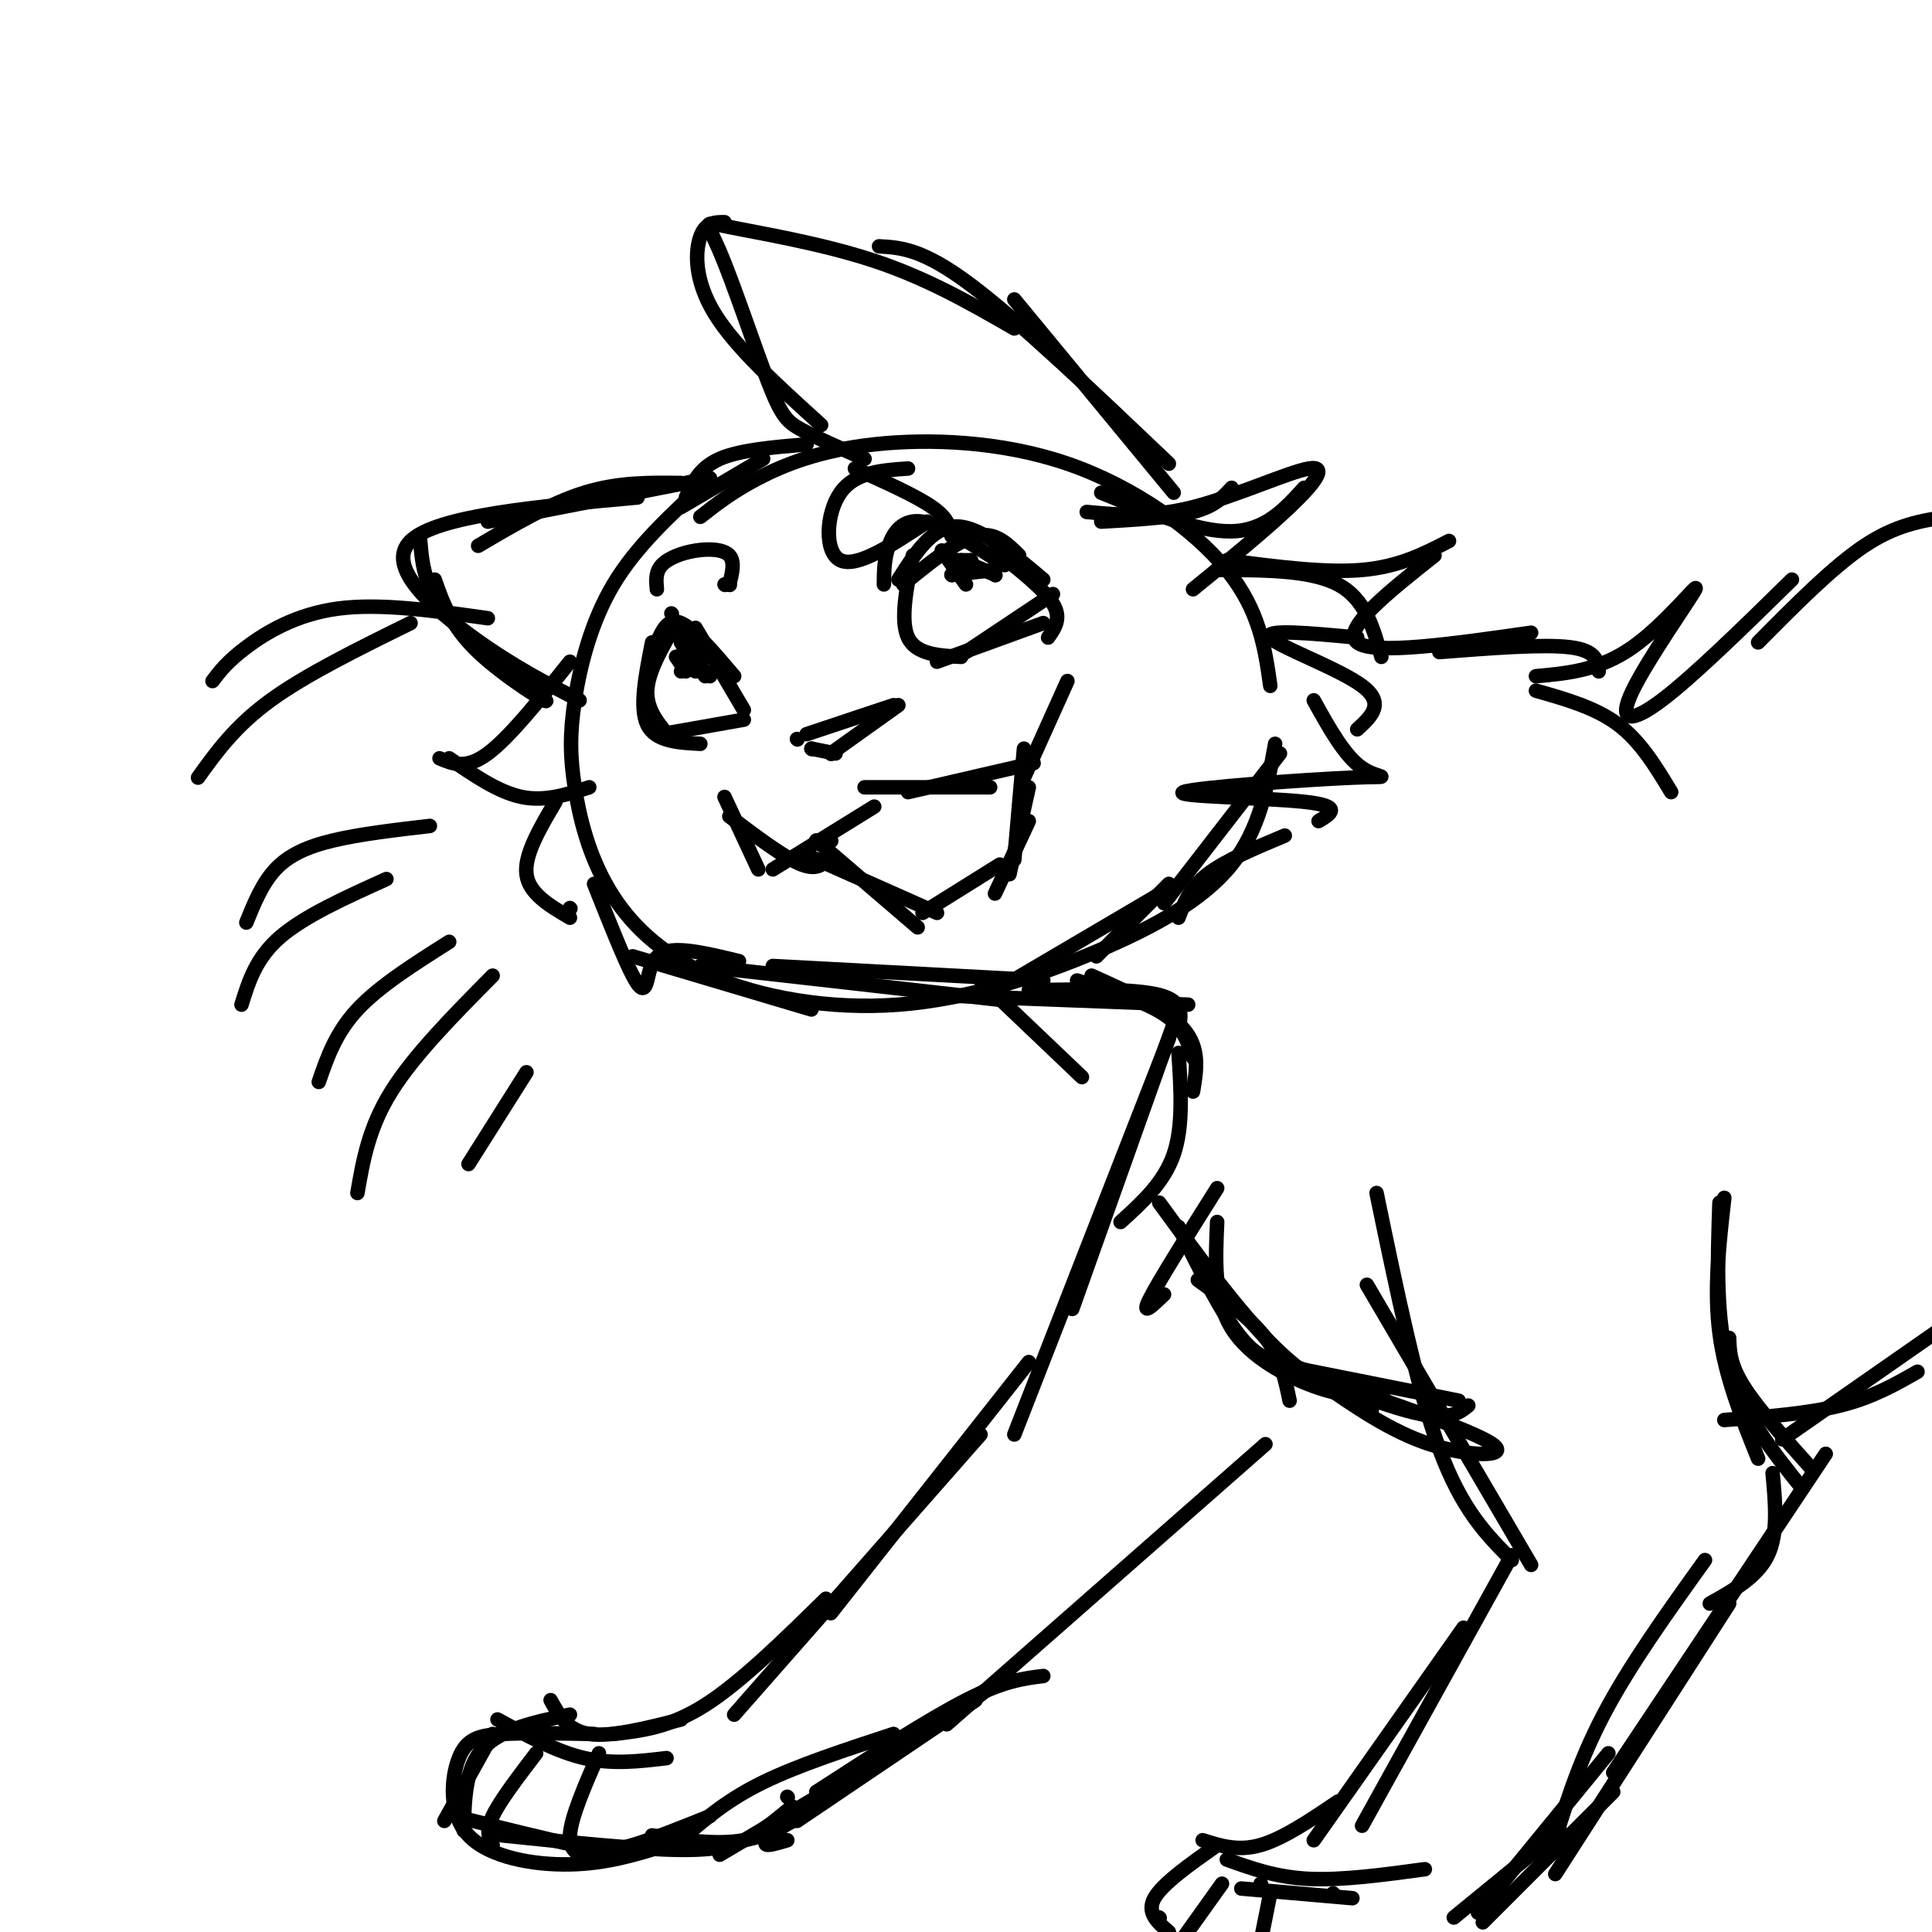 <svg viewBox='0 0 400 400' version='1.1' xmlns='http://www.w3.org/2000/svg' xmlns:xlink='http://www.w3.org/1999/xlink'><g fill='none' stroke='rgb(0,0,0)' stroke-width='3' stroke-linecap='round' stroke-linejoin='round'><path d='M146,100c-7.153,6.568 -14.306,13.135 -19,21c-4.694,7.865 -6.929,17.026 -8,24c-1.071,6.974 -0.977,11.759 0,18c0.977,6.241 2.837,13.936 7,21c4.163,7.064 10.629,13.495 21,18c10.371,4.505 24.646,7.084 39,6c14.354,-1.084 28.788,-5.830 41,-11c12.212,-5.170 22.204,-10.763 28,-18c5.796,-7.237 7.398,-16.119 9,-25'/><path d='M263,142c-1.107,-7.817 -2.214,-15.633 -9,-24c-6.786,-8.367 -19.252,-17.284 -33,-22c-13.748,-4.716 -28.778,-5.231 -40,-4c-11.222,1.231 -18.635,4.209 -24,7c-5.365,2.791 -8.683,5.396 -12,8'/><path d='M150,165c0.000,0.000 7.000,15.000 7,15'/><path d='M151,169c5.750,4.333 11.500,8.667 15,10c3.500,1.333 4.750,-0.333 6,-2'/><path d='M160,180c0.000,0.000 21.000,-13.000 21,-13'/><path d='M172,174c0.000,0.000 0.100,0.100 0.1,0.1'/><path d='M179,163c0.000,0.000 26.000,0.000 26,0'/><path d='M188,164c0.000,0.000 26.000,-6.000 26,-6'/><path d='M212,161c0.000,0.000 9.000,-20.000 9,-20'/><path d='M169,174c0.000,0.000 21.000,18.000 21,18'/><path d='M167,177c0.000,0.000 27.000,12.000 27,12'/><path d='M191,189c0.000,0.000 16.000,-10.000 16,-10'/><path d='M206,185c0.000,0.000 7.000,-15.000 7,-15'/><path d='M210,178c0.000,0.000 2.000,-23.000 2,-23'/><path d='M213,163c0.000,0.000 -4.000,18.000 -4,18'/><path d='M165,153c0.000,0.000 0.100,0.100 0.1,0.1'/><path d='M168,155c0.000,0.000 0.100,0.100 0.1,0.1'/><path d='M168,155c0.000,0.000 5.000,1.000 5,1'/><path d='M172,156c0.000,0.000 0.100,0.100 0.1,0.1'/><path d='M172,156c0.000,0.000 14.000,-10.000 14,-10'/><path d='M167,152c0.000,0.000 18.000,-6.000 18,-6'/><path d='M187,121c5.500,-4.500 11.000,-9.000 15,-10c4.000,-1.000 6.500,1.500 9,4'/><path d='M186,120c3.500,-5.500 7.000,-11.000 12,-11c5.000,0.000 11.500,5.500 18,11'/><path d='M208,117c-6.422,-4.178 -12.844,-8.356 -17,-9c-4.156,-0.644 -6.044,2.244 -7,5c-0.956,2.756 -0.978,5.378 -1,8'/><path d='M206,114c5.083,4.000 10.167,8.000 12,11c1.833,3.000 0.417,5.000 -1,7'/><path d='M218,123c0.000,0.000 -18.000,12.000 -18,12'/><path d='M216,129c0.000,0.000 -22.000,8.000 -22,8'/><path d='M189,115c-1.333,6.750 -2.667,13.500 -1,17c1.667,3.500 6.333,3.750 11,4'/><path d='M144,130c0.000,0.000 10.000,17.000 10,17'/><path d='M152,140c-4.167,-4.917 -8.333,-9.833 -11,-11c-2.667,-1.167 -3.833,1.417 -5,4'/><path d='M140,129c-2.917,5.000 -5.833,10.000 -6,14c-0.167,4.000 2.417,7.000 5,10'/><path d='M135,133c-1.333,6.750 -2.667,13.500 -1,17c1.667,3.500 6.333,3.750 11,4'/><path d='M137,152c0.000,0.000 17.000,-3.000 17,-3'/><path d='M142,132c0.000,0.000 0.100,0.100 0.1,0.1'/><path d='M141,132c0.000,0.000 0.100,0.100 0.1,0.1'/><path d='M141,132c0.000,0.000 1.000,4.000 1,4'/><path d='M141,133c0.000,0.000 0.100,0.100 0.1,0.1'/><path d='M141,133c0.000,0.000 5.000,7.000 5,7'/><path d='M144,137c0.000,0.000 0.100,0.100 0.1,0.1'/><path d='M144,137c0.000,0.000 3.000,3.000 3,3'/><path d='M146,136c0.000,0.000 0.100,0.100 0.1,0.1'/><path d='M146,136c-1.333,-1.250 -2.667,-2.500 -3,-2c-0.333,0.500 0.333,2.750 1,5'/><path d='M143,135c0.000,0.000 0.100,0.100 0.1,0.1'/><path d='M143,135c0.000,0.000 -2.000,4.000 -2,4'/><path d='M140,136c0.000,0.000 0.100,0.100 0.1,0.1'/><path d='M140,136c0.000,0.000 2.000,3.000 2,3'/><path d='M195,114c0.000,0.000 0.100,0.100 0.1,0.1'/><path d='M195,114c0.000,0.000 5.000,7.000 5,7'/><path d='M197,119c0.000,0.000 0.100,0.100 0.1,0.1'/><path d='M197,119c0.000,0.000 9.000,-1.000 9,-1'/><path d='M206,119c0.000,0.000 0.100,0.100 0.1,0.1'/><path d='M206,119c0.000,0.000 -7.000,-3.000 -7,-3'/><path d='M201,116c0.000,0.000 0.100,0.100 0.1,0.1'/><path d='M201,116c0.000,0.000 -4.000,0.000 -4,0'/><path d='M198,116c0.000,0.000 0.100,0.100 0.1,0.1'/><path d='M192,108c-7.289,4.822 -14.578,9.644 -18,8c-3.422,-1.644 -2.978,-9.756 0,-14c2.978,-4.244 8.489,-4.622 14,-5'/><path d='M177,97c6.333,2.833 12.667,5.667 16,8c3.333,2.333 3.667,4.167 4,6'/><path d='M139,127c0.000,0.000 0.100,0.100 0.1,0.1'/><path d='M151,121c0.000,0.000 0.100,0.100 0.1,0.1'/><path d='M151,121c0.589,-2.363 1.179,-4.726 0,-6c-1.179,-1.274 -4.125,-1.458 -7,-1c-2.875,0.458 -5.679,1.560 -7,3c-1.321,1.440 -1.161,3.220 -1,5'/><path d='M150,121c0.000,0.000 0.100,0.100 0.1,0.1'/><path d='M228,102c10.000,4.083 20.000,8.167 27,8c7.000,-0.167 11.000,-4.583 15,-9'/><path d='M228,108c7.250,-0.417 14.500,-0.833 19,-2c4.500,-1.167 6.250,-3.083 8,-5'/><path d='M225,106c6.583,0.619 13.167,1.238 22,-1c8.833,-2.238 19.917,-7.333 24,-8c4.083,-0.667 1.167,3.095 -4,8c-5.167,4.905 -12.583,10.952 -20,17'/><path d='M252,118c9.667,0.000 19.333,0.000 25,3c5.667,3.000 7.333,9.000 9,15'/><path d='M281,132c-9.733,-0.911 -19.467,-1.822 -18,0c1.467,1.822 14.133,6.378 19,10c4.867,3.622 1.933,6.311 -1,9'/><path d='M272,145c3.198,5.772 6.396,11.544 10,14c3.604,2.456 7.616,1.596 -2,2c-9.616,0.404 -32.858,2.070 -35,3c-2.142,0.930 16.817,1.123 25,2c8.183,0.877 5.592,2.439 3,4'/><path d='M266,173c-6.167,2.583 -12.333,5.167 -16,8c-3.667,2.833 -4.833,5.917 -6,9'/><path d='M118,137c-6.250,7.833 -12.500,15.667 -17,19c-4.500,3.333 -7.250,2.167 -10,1'/><path d='M93,157c5.083,3.500 10.167,7.000 15,8c4.833,1.000 9.417,-0.500 14,-2'/><path d='M115,166c-3.250,5.500 -6.500,11.000 -6,15c0.500,4.000 4.750,6.500 9,9'/><path d='M118,188c0.000,0.000 0.100,0.100 0.1,0.1'/><path d='M123,183c3.071,7.726 6.143,15.452 8,19c1.857,3.548 2.500,2.917 3,1c0.500,-1.917 0.857,-5.119 4,-6c3.143,-0.881 9.071,0.560 15,2'/><path d='M131,198c0.000,0.000 37.000,11.000 37,11'/><path d='M145,200c0.000,0.000 62.000,7.000 62,7'/><path d='M160,200c0.000,0.000 56.000,3.000 56,3'/><path d='M208,204c0.000,0.000 34.000,-20.000 34,-20'/><path d='M227,198c0.000,0.000 15.000,-15.000 15,-15'/><path d='M241,187c0.000,0.000 24.000,-31.000 24,-31'/><path d='M243,102c0.000,0.000 -33.000,-40.000 -33,-40'/><path d='M242,96c-15.500,-14.750 -31.000,-29.500 -41,-37c-10.000,-7.500 -14.500,-7.750 -19,-8'/><path d='M210,68c-8.992,-5.173 -17.984,-10.346 -29,-14c-11.016,-3.654 -24.057,-5.788 -30,-7c-5.943,-1.212 -4.789,-1.500 -2,5c2.789,6.500 7.212,19.788 10,27c2.788,7.212 3.939,8.346 7,10c3.061,1.654 8.030,3.827 13,6'/><path d='M170,88c-8.844,-8.000 -17.689,-16.000 -22,-23c-4.311,-7.000 -4.089,-13.000 -3,-16c1.089,-3.000 3.044,-3.000 5,-3'/><path d='M167,92c-6.917,0.583 -13.833,1.167 -18,3c-4.167,1.833 -5.583,4.917 -7,8'/><path d='M158,95c0.000,0.000 -17.000,10.000 -17,10'/><path d='M141,100c-6.500,-0.083 -13.000,-0.167 -20,2c-7.000,2.167 -14.500,6.583 -22,11'/><path d='M132,103c-20.800,1.867 -41.600,3.733 -47,9c-5.400,5.267 4.600,13.933 13,20c8.400,6.067 15.200,9.533 22,13'/><path d='M90,120c1.696,4.833 3.393,9.667 9,15c5.607,5.333 15.125,11.167 14,10c-1.125,-1.167 -12.893,-9.333 -19,-16c-6.107,-6.667 -6.554,-11.833 -7,-17'/><path d='M101,108c0.000,0.000 46.000,-9.000 46,-9'/><path d='M89,171c-7.244,0.844 -14.489,1.689 -20,3c-5.511,1.311 -9.289,3.089 -12,6c-2.711,2.911 -4.356,6.956 -6,11'/><path d='M80,182c-8.500,3.833 -17.000,7.667 -22,12c-5.000,4.333 -6.500,9.167 -8,14'/><path d='M93,195c-7.250,4.583 -14.500,9.167 -19,14c-4.500,4.833 -6.250,9.917 -8,15'/><path d='M254,116c10.167,1.333 20.333,2.667 28,2c7.667,-0.667 12.833,-3.333 18,-6'/><path d='M297,115c-9.667,7.667 -19.333,15.333 -16,18c3.333,2.667 19.667,0.333 36,-2'/><path d='M298,135c10.750,-0.833 21.500,-1.667 27,-1c5.500,0.667 5.750,2.833 6,5'/><path d='M318,143c6.167,1.750 12.333,3.500 17,7c4.667,3.500 7.833,8.750 11,14'/><path d='M318,140c6.582,-0.596 13.164,-1.193 20,-6c6.836,-4.807 13.925,-13.825 13,-12c-0.925,1.825 -9.864,14.491 -13,21c-3.136,6.509 -0.467,6.860 6,2c6.467,-4.860 16.734,-14.930 27,-25'/><path d='M364,133c7.750,-7.833 15.500,-15.667 22,-20c6.500,-4.333 11.750,-5.167 17,-6'/><path d='M203,203c0.000,0.000 21.000,20.000 21,20'/><path d='M193,206c0.000,0.000 53.000,2.000 53,2'/><path d='M213,205c10.917,-0.167 21.833,-0.333 27,1c5.167,1.333 4.583,4.167 4,7'/><path d='M223,203c7.000,2.167 14.000,4.333 18,7c4.000,2.667 5.000,5.833 6,9'/><path d='M226,202c7.750,3.500 15.500,7.000 19,11c3.500,4.000 2.750,8.500 2,13'/><path d='M244,218c0.500,7.583 1.000,15.167 -1,21c-2.000,5.833 -6.500,9.917 -11,14'/><path d='M243,212c0.000,0.000 -21.000,59.000 -21,59'/><path d='M242,215c0.000,0.000 -32.000,82.000 -32,82'/><path d='M213,282c0.000,0.000 -41.000,52.000 -41,52'/><path d='M203,297c0.000,0.000 -51.000,58.000 -51,58'/><path d='M171,331c-8.833,8.667 -17.667,17.333 -25,22c-7.333,4.667 -13.167,5.333 -19,6'/><path d='M141,356c-7.250,1.833 -14.500,3.667 -19,3c-4.500,-0.667 -6.250,-3.833 -8,-7'/><path d='M118,355c-7.167,1.500 -14.333,3.000 -18,7c-3.667,4.000 -3.833,10.500 -4,17'/><path d='M94,376c9.578,2.400 19.156,4.800 25,6c5.844,1.200 7.956,1.200 12,0c4.044,-1.200 10.022,-3.600 16,-6'/><path d='M142,380c4.417,-3.750 8.833,-7.500 16,-11c7.167,-3.500 17.083,-6.750 27,-10'/><path d='M123,359c-7.086,-0.136 -14.172,-0.271 -19,0c-4.828,0.271 -7.397,0.949 -9,5c-1.603,4.051 -2.239,11.475 2,16c4.239,4.525 13.354,6.150 21,6c7.646,-0.150 13.823,-2.075 20,-4'/><path d='M104,380c14.133,1.467 28.267,2.933 37,3c8.733,0.067 12.067,-1.267 15,-3c2.933,-1.733 5.467,-3.867 8,-6'/><path d='M135,380c6.667,1.000 13.333,2.000 19,1c5.667,-1.000 10.333,-4.000 15,-7'/><path d='M149,384c0.000,0.000 27.000,-16.000 27,-16'/><path d='M165,377c0.000,0.000 37.000,-25.000 37,-25'/><path d='M172,372c17.800,-12.067 35.600,-24.133 32,-22c-3.600,2.133 -28.600,18.467 -39,26c-10.400,7.533 -6.200,6.267 -2,5'/><path d='M163,372c0.000,0.000 0.100,0.100 0.1,0.1'/><path d='M103,356c6.083,3.333 12.167,6.667 18,8c5.833,1.333 11.417,0.667 17,0'/><path d='M124,363c-2.917,6.667 -5.833,13.333 -6,17c-0.167,3.667 2.417,4.333 5,5'/><path d='M111,363c-3.750,4.917 -7.500,9.833 -9,13c-1.500,3.167 -0.750,4.583 0,6'/><path d='M102,359c0.000,0.000 -10.000,18.000 -10,18'/><path d='M169,371c11.583,-7.500 23.167,-15.000 31,-19c7.833,-4.000 11.917,-4.500 16,-5'/><path d='M196,357c0.000,0.000 66.000,-58.000 66,-58'/><path d='M252,246c-6.083,9.667 -12.167,19.333 -14,23c-1.833,3.667 0.583,1.333 3,-1'/><path d='M248,265c5.417,3.917 10.833,7.833 14,12c3.167,4.167 4.083,8.583 5,13'/><path d='M252,253c-0.356,8.000 -0.711,16.000 3,22c3.711,6.000 11.489,10.000 17,12c5.511,2.000 8.756,2.000 12,2'/><path d='M244,254c4.489,9.067 8.978,18.133 13,23c4.022,4.867 7.578,5.533 15,7c7.422,1.467 18.711,3.733 30,6'/><path d='M240,249c8.333,11.417 16.667,22.833 24,30c7.333,7.167 13.667,10.083 20,13'/><path d='M285,247c4.167,20.167 8.333,40.333 13,53c4.667,12.667 9.833,17.833 15,23'/><path d='M283,266c0.000,0.000 34.000,58.000 34,58'/><path d='M313,322c0.000,0.000 -31.000,56.000 -31,56'/><path d='M303,337c0.000,0.000 -31.000,44.000 -31,44'/><path d='M277,373c-5.667,3.833 -11.333,7.667 -16,9c-4.667,1.333 -8.333,0.167 -12,-1'/><path d='M252,382c-5.667,4.000 -11.333,8.000 -13,11c-1.667,3.000 0.667,5.000 3,7'/><path d='M240,397c0.000,0.000 0.100,0.100 0.1,0.1'/><path d='M301,397c0.000,0.000 22.000,-18.000 22,-18'/><path d='M321,384c2.833,-9.417 5.667,-18.833 11,-29c5.333,-10.167 13.167,-21.083 21,-32'/><path d='M306,396c0.000,0.000 27.000,-33.000 27,-33'/><path d='M307,398c0.000,0.000 27.000,-27.000 27,-27'/><path d='M322,388c0.000,0.000 36.000,-56.000 36,-56'/><path d='M334,367c0.000,0.000 44.000,-66.000 44,-66'/><path d='M375,304c-5.583,-6.250 -11.167,-12.500 -14,-17c-2.833,-4.500 -2.917,-7.250 -3,-10'/><path d='M364,302c-3.417,-8.500 -6.833,-17.000 -8,-26c-1.167,-9.000 -0.083,-18.500 1,-28'/><path d='M356,249c-0.417,12.083 -0.833,24.167 2,34c2.833,9.833 8.917,17.417 15,25'/><path d='M367,305c0.583,6.250 1.167,12.500 -1,17c-2.167,4.500 -7.083,7.250 -12,10'/><path d='M369,298c0.000,0.000 33.000,-23.000 33,-23'/><path d='M357,294c8.667,-0.667 17.333,-1.333 24,-3c6.667,-1.667 11.333,-4.333 16,-7'/><path d='M273,286c7.444,5.178 14.889,10.356 23,13c8.111,2.644 16.889,2.756 13,0c-3.889,-2.756 -20.444,-8.378 -37,-14'/><path d='M287,290c-11.889,-4.511 -23.778,-9.022 -22,-8c1.778,1.022 17.222,7.578 26,10c8.778,2.422 10.889,0.711 13,-1'/><path d='M253,390c0.000,0.000 -10.000,14.000 -10,14'/><path d='M261,390c0.000,0.000 0.100,0.100 0.1,0.1'/><path d='M263,392c0.000,0.000 -3.000,15.000 -3,15'/><path d='M276,392c0.000,0.000 0.100,0.100 0.1,0.1'/><path d='M254,385c5.083,1.833 10.167,3.667 17,4c6.833,0.333 15.417,-0.833 24,-2'/><path d='M257,391c0.000,0.000 23.000,2.000 23,2'/><path d='M109,222c0.000,0.000 -12.000,19.000 -12,19'/><path d='M102,202c-8.167,8.250 -16.333,16.500 -21,24c-4.667,7.500 -5.833,14.250 -7,21'/><path d='M101,128c-11.133,-1.578 -22.267,-3.156 -31,-2c-8.733,1.156 -15.067,5.044 -19,8c-3.933,2.956 -5.467,4.978 -7,7'/><path d='M85,129c-10.833,5.333 -21.667,10.667 -29,16c-7.333,5.333 -11.167,10.667 -15,16'/></g>
</svg>